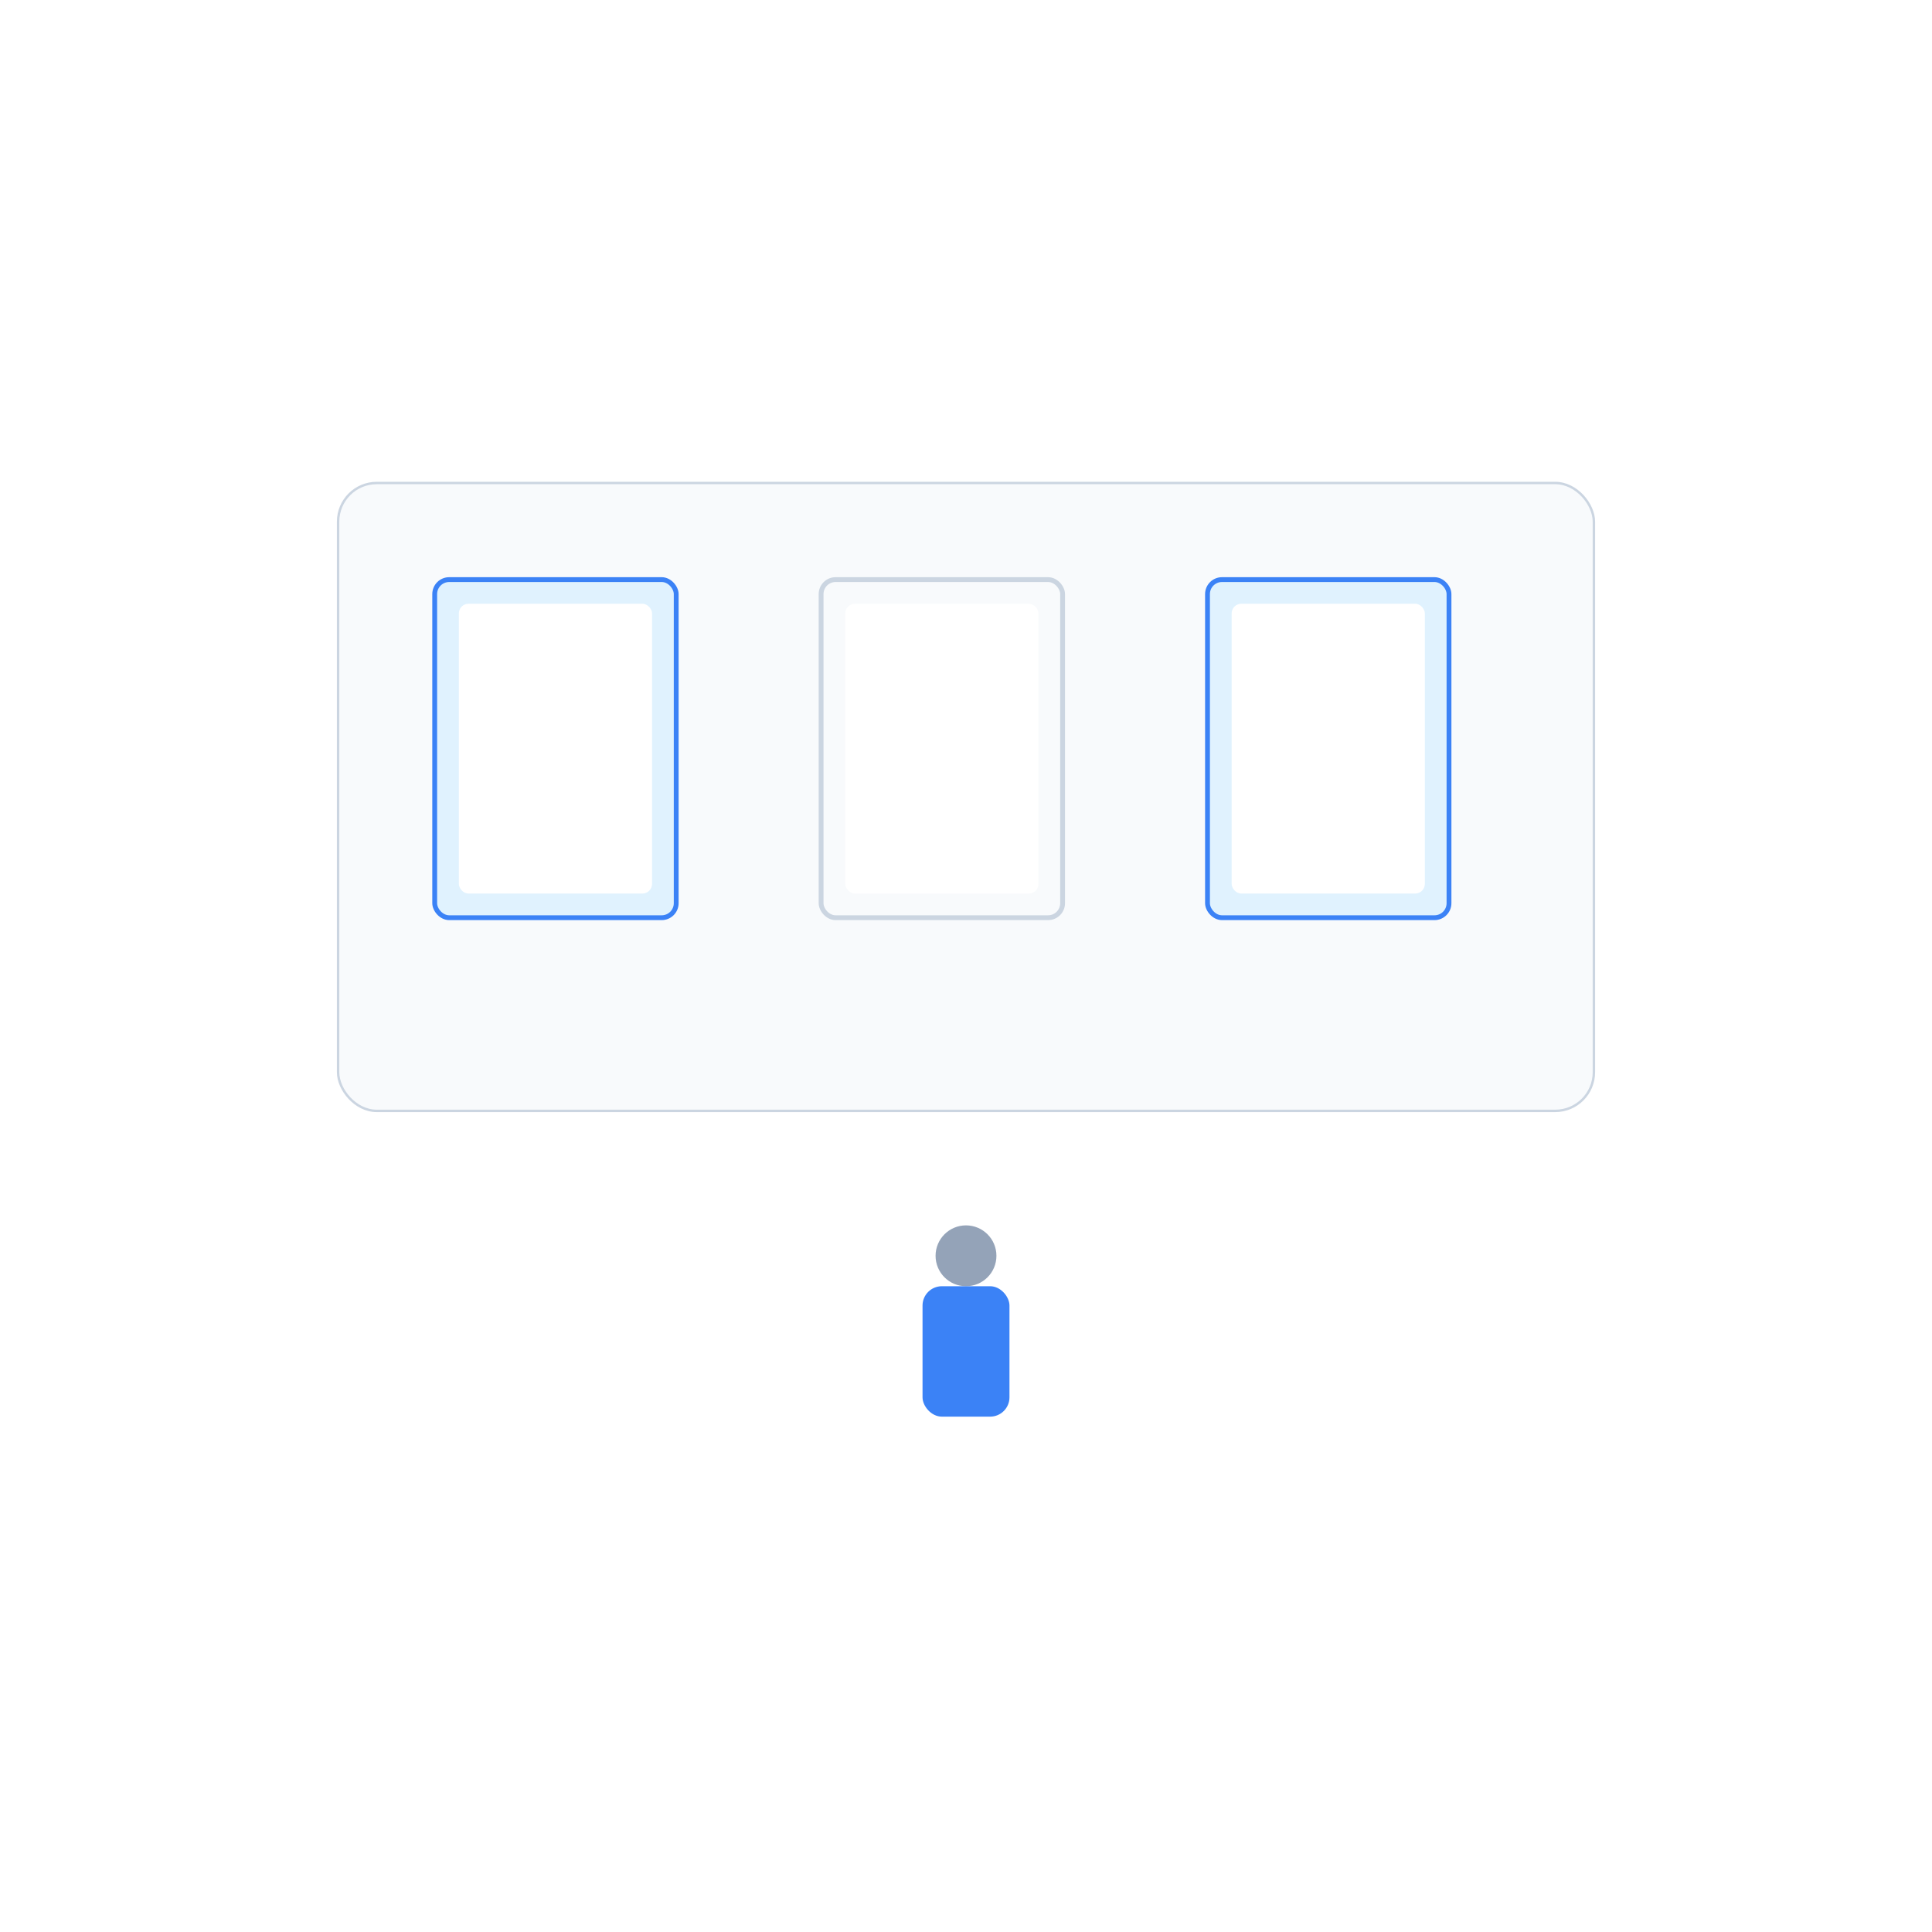 <?xml version="1.0" encoding="UTF-8"?>
<svg xmlns="http://www.w3.org/2000/svg" width="800" height="800" viewBox="0 0 800 800" role="img" aria-labelledby="title desc">
<title id="title">Step 4: Confirm Preview</title>
<desc id="desc">Reviewing page thumbnails with highlighted ranges.</desc>
<rect width="800" height="800" fill="#FFFFFF"/>

<rect x="140" y="200" width="520" height="260" rx="16" fill="#F8FAFC" stroke="#CBD5E1"/>

<rect x="180" y="240" width="100" height="140" rx="6" fill="#E0F2FE" stroke="#3B82F6" stroke-width="2"/>
<rect x="190" y="250" width="80" height="120" fill="#FFFFFF" rx="4"/>
<rect x="340" y="240" width="100" height="140" rx="6" fill="#F8FAFC" stroke="#CBD5E1" stroke-width="2"/>
<rect x="350" y="250" width="80" height="120" fill="#FFFFFF" rx="4"/>
<rect x="500" y="240" width="100" height="140" rx="6" fill="#E0F2FE" stroke="#3B82F6" stroke-width="2"/>
<rect x="510" y="250" width="80" height="120" fill="#FFFFFF" rx="4"/>

<circle cx="400" cy="520" r="12.6" fill="#94A3B8"/>
<rect x="382.0" y="532.6" width="36.0" height="54.0" rx="8" fill="#3B82F6"/>

</svg>